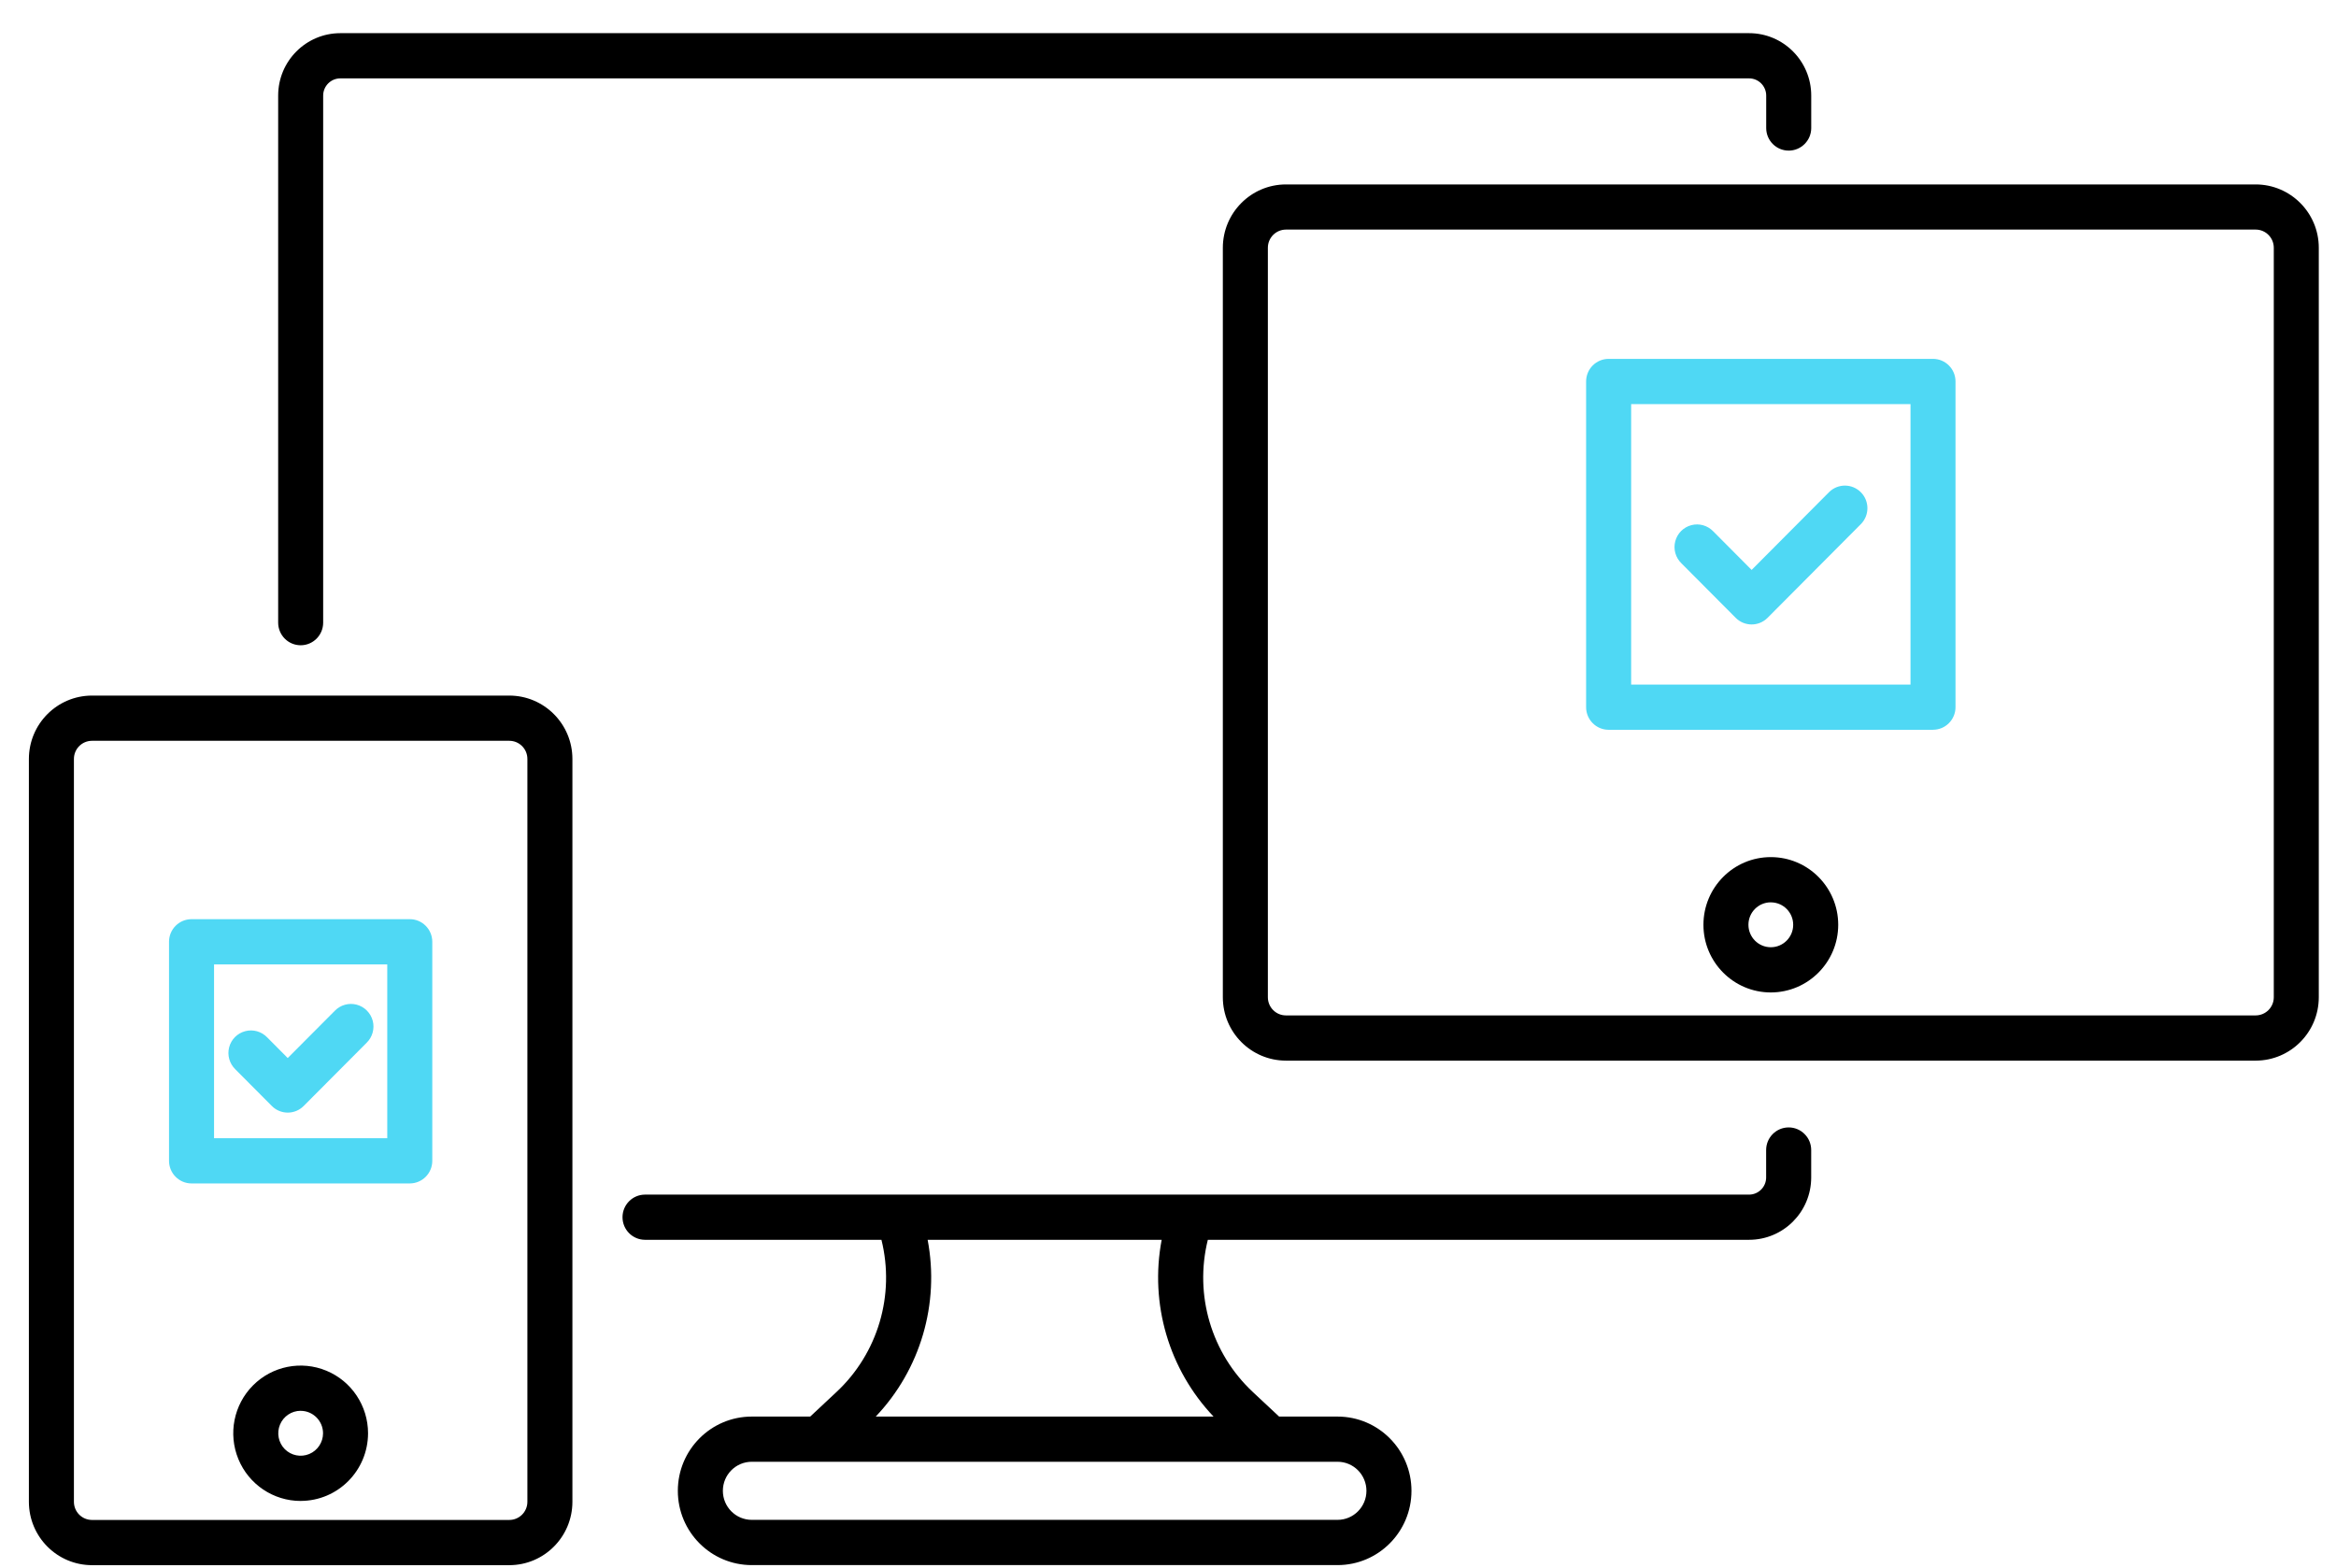 <svg xmlns="http://www.w3.org/2000/svg" width="76" height="51" viewBox="0 0 76 51">
    <g fill="none" fill-rule="evenodd">
        <g>
            <g>
                <g>
                    <g>
                        <g>
                            <g>
                                <path fill="#000" d="M56.672 31.287c-1.21 0-2.192-.986-2.192-2.201 0-1.216.981-2.202 2.192-2.202 1.211 0 2.193.986 2.193 2.202-.001 1.215-.982 2.2-2.193 2.201zm0-2.932c-.402 0-.728.327-.728.73 0 .404.326.731.728.731.402 0 .728-.327.728-.73 0-.404-.326-.73-.728-.73v-.001zM8.842 47.83c-.887 0-1.687-.537-2.026-1.36-.34-.822-.152-1.769.475-2.399.627-.63 1.57-.818 2.39-.477.819.34 1.353 1.144 1.353 2.034-.002 1.215-.982 2.2-2.192 2.201zm0-2.933c-.295 0-.56.178-.673.451-.113.273-.05.588.157.797.209.209.522.271.794.158.272-.113.45-.38.45-.675-.001-.403-.327-.73-.728-.73z" transform="translate(-3985 -520) translate(3840) translate(131 494) translate(14.94 27)"/>
                                <path fill="#4FD8F4" d="M12.391 37.5h-7.1c-.404 0-.732-.33-.732-.735v-7.127c0-.406.328-.735.733-.735h7.1c.404 0 .732.33.732.735v7.127c0 .406-.328.735-.733.735zm-6.367-1.47h5.635v-5.656H6.024v5.655zM61.949 22.742H51.396c-.405 0-.733-.33-.733-.735V11.41c0-.406.328-.735.733-.735h10.553c.404 0 .732.33.732.735v10.596c0 .406-.328.735-.732.735zm-9.821-1.47h9.089v-9.125h-9.089v9.124z" transform="translate(-3985 -520) translate(3840) translate(131 494) translate(14.94 27)"/>
                                <g>
                                    <path fill="#000" d="M57.253 35.678c-.405 0-.733.33-.733.736v.892c0 .309-.25.558-.556.558H20.046c-.405 0-.733.329-.733.735 0 .406.328.735.733.735h7.691c.447 1.796-.114 3.693-1.464 4.953l-.854.798h-1.9c-1.329 0-2.406 1.082-2.406 2.416 0 1.334 1.077 2.416 2.406 2.416h19.056c1.329 0 2.406-1.082 2.406-2.416 0-1.334-1.077-2.416-2.406-2.416h-1.9l-.854-.798c-1.35-1.26-1.911-3.157-1.465-4.953h17.609c1.116 0 2.02-.907 2.021-2.028v-.892c0-.196-.077-.383-.215-.52-.137-.139-.324-.216-.518-.216zM43.516 47.5c0 .522-.421.945-.941.945H23.519c-.52 0-.941-.423-.941-.945s.421-.945.941-.945h19.056c.52 0 .94.423.941.945zm-4.974-2.416h-10.99c1.454-1.53 2.083-3.672 1.688-5.75h7.614c-.395 2.078.234 4.22 1.688 5.751zM8.842 19.992c.404 0 .732-.33.732-.735V2.11c0-.308.248-.558.555-.56h45.836c.308 0 .557.251.557.56v1.055c0 .406.328.735.732.735.405 0 .733-.33.733-.735V2.109c0-1.12-.905-2.03-2.022-2.03H10.13c-1.116.002-2.02.91-2.02 2.03v17.147c0 .195.077.382.214.52.138.139.324.216.519.216zM15.63 21.629H2.053C.92 21.63.001 22.552 0 23.69v24.168c.001 1.138.92 2.06 2.053 2.061H15.63c1.133-.001 2.052-.923 2.053-2.061V23.69c-.001-1.138-.92-2.06-2.053-2.061zm.588 26.229c0 .326-.264.59-.588.59H2.053c-.325 0-.588-.264-.588-.59V23.69c0-.326.263-.59.588-.59H15.63c.324 0 .588.264.588.59v24.168z" transform="translate(-3985 -520) translate(3840) translate(131 494) translate(14.94 27)"/>
                                    <path fill="#000" d="M72.447 5h-31.55c-1.133.001-2.052.924-2.053 2.061v24.383c.001 1.138.92 2.06 2.053 2.061h31.55c1.133-.001 2.052-.923 2.053-2.061V7.06C74.5 5.924 73.58 5.001 72.447 5zm.589 26.443c0 .326-.264.59-.589.591h-31.55c-.325 0-.588-.265-.588-.59V7.06c0-.326.263-.59.588-.591h31.55c.325 0 .588.265.589.59v24.383z" transform="translate(-3985 -520) translate(3840) translate(131 494) translate(14.94 27)"/>
                                    <path fill="#4FD8F4" d="M9.951 31.885l-1.53 1.536-.67-.674c-.185-.191-.457-.268-.713-.2-.256.067-.456.267-.523.524s.01.53.2.715l1.189 1.195c.137.138.323.215.517.215.195 0 .381-.077.518-.215l2.048-2.056c.19-.185.266-.458.2-.715-.068-.257-.268-.458-.524-.526-.256-.067-.528.01-.712.201zM58.574 15.004l-2.526 2.537-1.25-1.256c-.184-.19-.456-.268-.712-.2-.256.067-.456.268-.523.525s.009.53.2.715L55.53 19.1c.286.287.75.287 1.036 0l3.043-3.056c.278-.288.274-.747-.008-1.03-.283-.284-.74-.288-1.027-.01z" transform="translate(-3985 -520) translate(3840) translate(131 494) translate(14.94 27)"/>
                                </g>
                            </g>
                        </g>
                    </g>
                </g>
            </g>
        </g>
    </g>
</svg>

